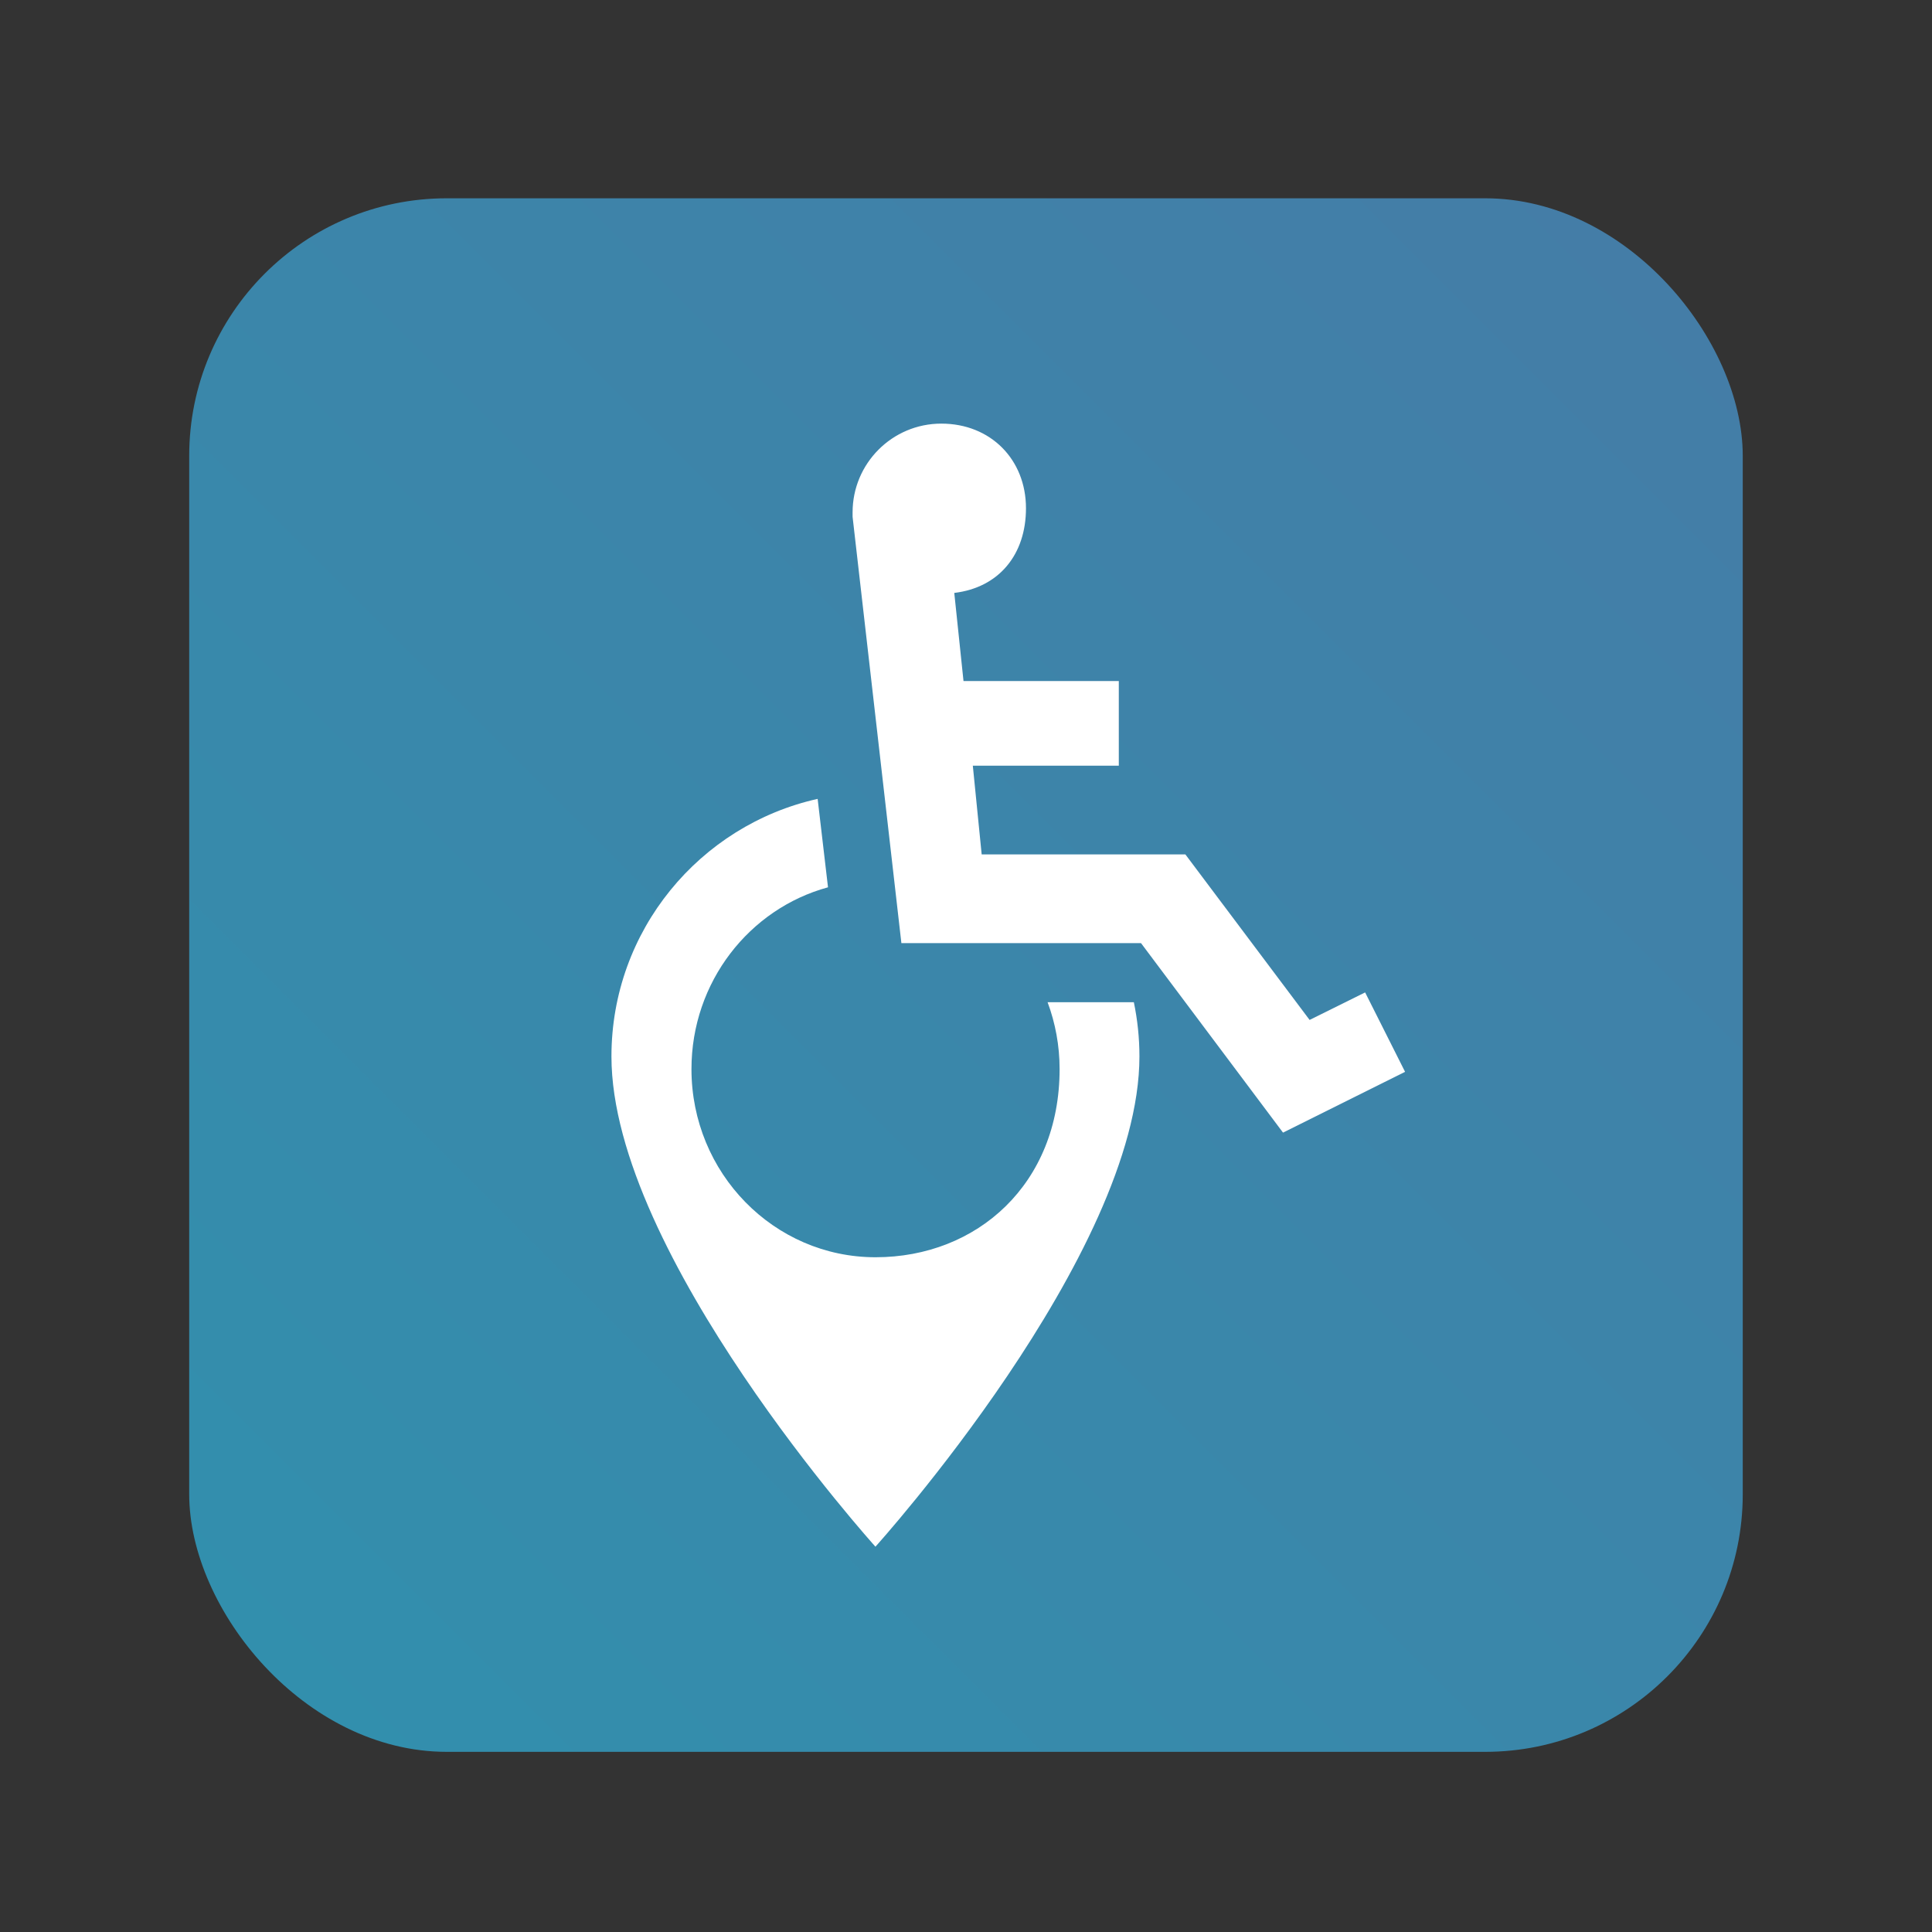 <?xml version="1.0" encoding="UTF-8"?><svg id="Layer_1" xmlns="http://www.w3.org/2000/svg" xmlns:xlink="http://www.w3.org/1999/xlink" viewBox="0 0 425.2 425.2"><rect x="0" y="0" width="425.2" height="425.2" fill="#333333" stroke="none"/><defs><style>.cls-1{fill:url(#linear-gradient);}.cls-2{fill:#fff;}</style><linearGradient id="linear-gradient" x1="366.9" y1="60.3" x2="58.3" y2="368.9" gradientUnits="userSpaceOnUse"><stop offset="0" stop-color="#447da7"/><stop offset="1" stop-color="#328fad"/></linearGradient></defs><rect class="cls-1" x="41.64" y="43.64" width="341.91" height="341.91" rx="56.69" ry="56.69"/><path class="cls-2" d="M230.56,220.58c1.7,4.57,2.64,9.53,2.64,14.71,0,25.27-18.14,41.41-40.51,41.41s-40.51-18.54-40.51-41.41c0-19.17,12.75-35.3,30.05-40.01l-2.28-19.46c-25.97,5.8-45.38,28.97-45.38,56.68,0,43.57,58.1,107.9,58.1,107.9,0,0,58.1-64.32,58.1-107.9,0-4.09-.43-8.08-1.23-11.93h-18.98Z"/><path class="cls-2" d="M300.43,218.42l-12.21,6.05-27.34-36.43h-44.83l-1.95-19.53h32.13v-18.63h-34.18l-2.03-19.39c9.86-1.17,15.78-8.47,15.78-18.63,0-10.74-7.79-18.63-18.63-18.63s-19.53,8.79-19.53,19.53v.98h0l10.74,93.83h52.74l31.25,41.7,26.86-13.38-8.79-17.48Z"/></svg>